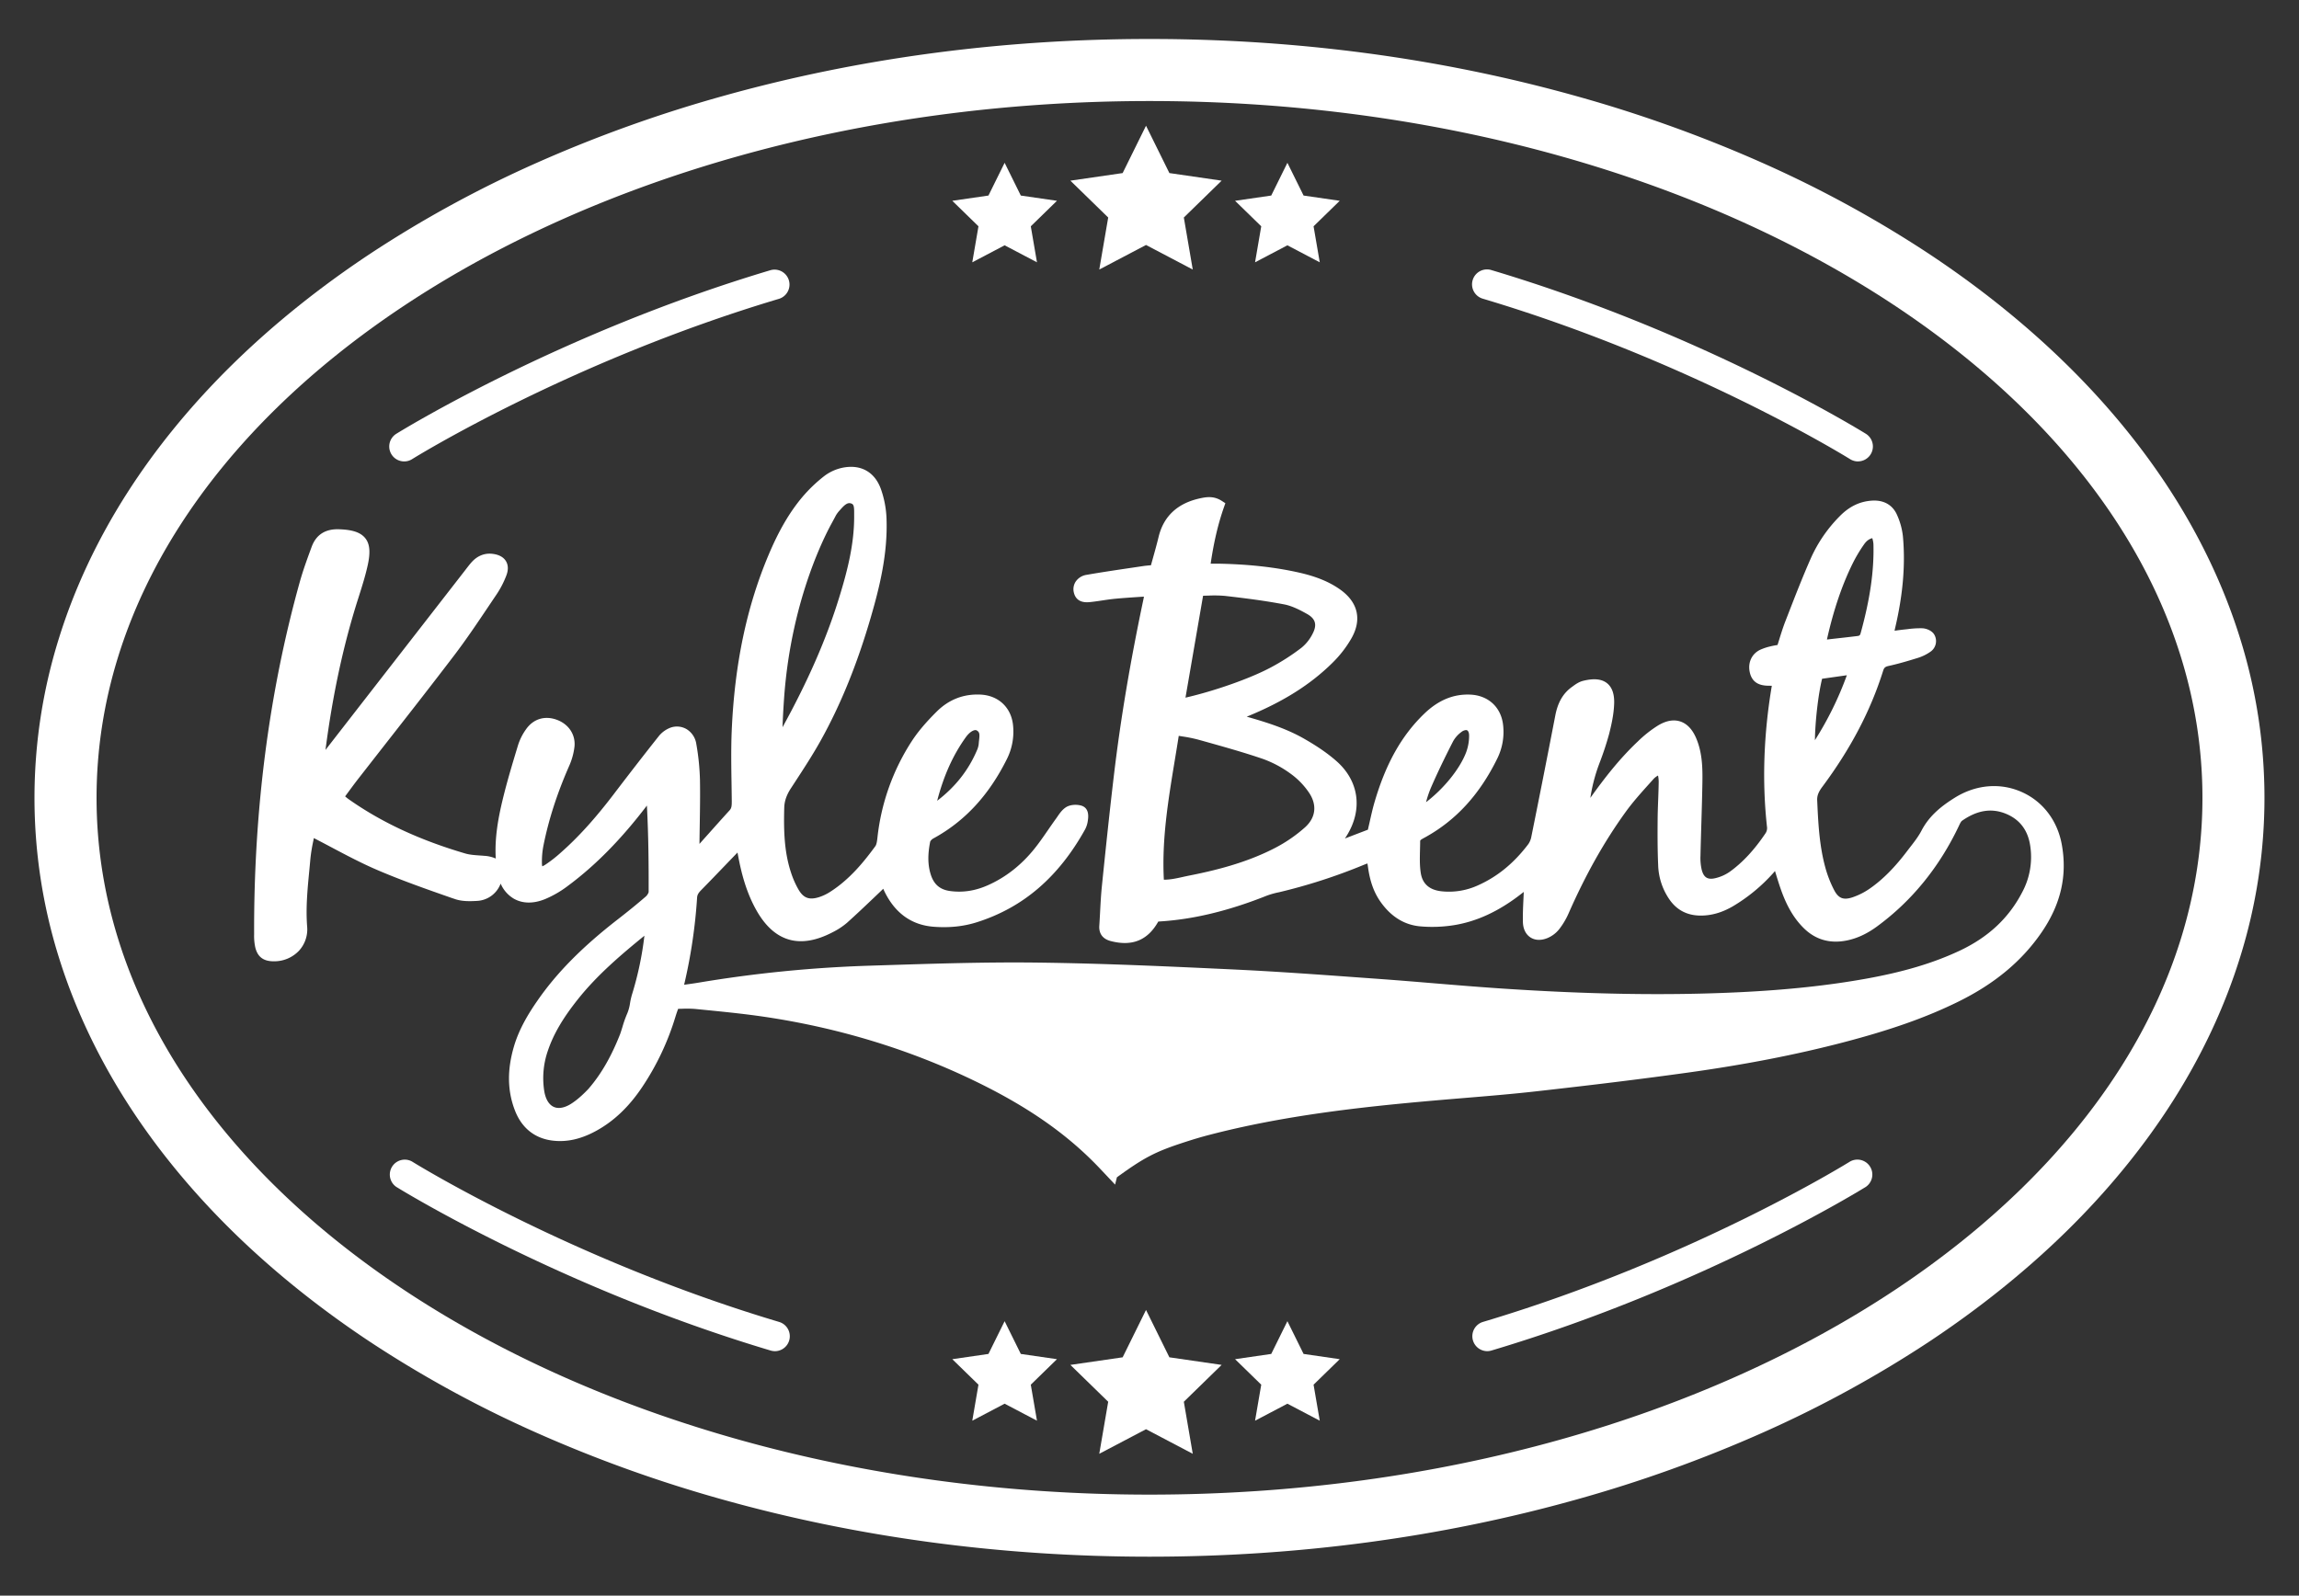 <svg id="Layer_1" data-name="Layer 1" xmlns="http://www.w3.org/2000/svg" viewBox="0 0 2000 1388.5"><rect x="0" y="0" width="2000" height="1388.5" fill="#333333" stroke="none"/><defs><style>.cls-1{fill:#fff;}</style></defs><title>fiverr1a</title><path class="cls-1" d="M1793.66,735c-3.78-21-16.53-37.7-35-45.87-18.64-8.25-39.83-6.41-58.16,5.06-10.28,6.43-21.75,14.85-28.91,28.6-2.63,5.05-6.19,9.67-10,14.55-.82,1.06-1.64,2.13-2.45,3.19-10.77,14.21-20.86,24.42-31.77,32.15a60.45,60.45,0,0,1-16.06,8.23c-7.73,2.49-12,.75-15.73-6.41a100.27,100.27,0,0,1-7.73-19.92c-5.2-19.1-6.14-39-7-58.26-.18-3.79,1.11-7.16,4.44-11.63,24.67-33.14,42-66.16,52.93-101,.87-2.75,1.79-3.55,5-4.25,8.86-1.95,17.48-4.55,25.55-7.06a39.45,39.45,0,0,0,10.31-5.06,11.22,11.22,0,0,0,3.62-15.12c-2-3.43-6.83-5.36-10.5-5.5a85.31,85.31,0,0,0-12.86.78l-2.65.29c-2.79.29-5.59.67-8.52,1.08.2-1,.4-2,.62-2.93,6.72-28.76,8.89-54.7,6.63-79.32a61.21,61.21,0,0,0-5-18.29c-3.74-8.79-11.46-13.29-21.76-12.68-10.73.64-20,5.13-28.36,13.72a123.11,123.11,0,0,0-24.68,35.77c-7.24,16.35-13.81,33.27-20.17,49.63l-2.29,5.9c-2.06,5.3-3.75,10.76-5.38,16q-.71,2.31-1.44,4.62l-.2,0c-2.12.37-4.12.71-6.14,1.23a47.43,47.43,0,0,0-8.77,2.93c-7.1,3.38-10.69,10.81-9.16,18.91,2,10.62,9.86,12.13,15.6,12.35,1.24,0,2.48.06,3.71.05-7.14,42.32-8.54,83.8-4.14,123.31a8.18,8.18,0,0,1-1.16,4.78c-9.77,14.59-20,25.59-31.13,33.64a36.6,36.6,0,0,1-12.69,5.69c-6.76,1.6-10.22-.61-11.94-7.63a45.36,45.36,0,0,1-1-11.81c.2-9.34.49-18.84.76-28,.35-11.64.71-23.67.91-35.52.21-12.62,0-26-5.31-38.6-3.3-7.87-8-12.85-13.91-14.79s-12.42-.71-19.53,3.58a105.32,105.32,0,0,0-17.52,13.9c-15.91,15-29.22,32.21-41.2,49a145.74,145.74,0,0,1,7.3-28.51l.68-1.83a262.48,262.48,0,0,0,8.31-25.16c2-7.87,4.13-17.19,4.42-26.66.26-8.17-1.81-14.08-6.13-17.57-4.65-3.76-11.49-4.45-20.91-2.11-3.59.89-6.6,3-9.26,5l-.38.27c-7.7,5.51-12.31,13.41-14.52,24.85-7.47,38.71-15,76.63-20.81,105.33a16.77,16.77,0,0,1-2.65,6.61c-12.59,16.65-27,28.44-44.06,36a60.57,60.57,0,0,1-31.41,5.07c-10.48-1.12-16.56-6.4-18.07-15.7-1.06-6.51-.89-13.24-.71-20.37.06-2.49.13-5.06.14-7.6,0-.66.31-1.11,3.26-2.71,27.55-14.92,48.5-37.7,64.06-69.63a52.1,52.1,0,0,0,4.92-27.84c-1.42-16-12.73-26.68-28.81-27.3-14.69-.58-27.79,4.92-40.06,16.79-19.47,18.83-33.08,43-42.83,76-1.78,6-3.12,12-4.54,18.35-.47,2.11-1,4.24-1.45,6.4l-20,7.65c.53-.8,1.05-1.6,1.56-2.42,14.11-22.71,10.73-47.54-8.82-64.81-7.5-6.62-16.48-12.85-28.27-19.6-15.73-9-33-14.33-49.88-19.16,31.52-12.87,55.25-27.79,74.56-46.86a98.59,98.59,0,0,0,16.67-21.59c9.12-16.33,5.46-31.4-10.3-42.43-9.3-6.51-20.45-11.09-35.09-14.42-20.43-4.65-42.86-7.2-68.56-7.8-2.83-.06-5.68-.05-8.68,0,2.77-18.93,6.49-34.72,11.63-49.33l1.17-3.32L1063.1,436c-6.8-4.47-13-3.67-18.68-2.46-19.82,4.17-32.1,15.48-36.49,33.61-1.53,6.31-3.24,12.44-5.06,18.94q-.81,2.89-1.61,5.8l-.34,0c-2.29.2-4.46.39-6.64.72l-10.78,1.6c-12.54,1.86-25.5,3.78-38.23,6a13.93,13.93,0,0,0-9.49,5.9,12.07,12.07,0,0,0-1.57,9.58c2.32,9.47,11.24,8.52,14.6,8.17s6.89-.88,10.22-1.38c3.62-.54,7.37-1.1,11-1.45,7-.66,13.87-1.12,21.18-1.6l3.94-.26c-.1.67-.21,1.29-.33,1.87-11.54,54.7-19.93,104.53-25.63,152.34-4,33.53-7.57,68-10.6,97.61-.77,7.51-1.17,15.13-1.56,22.5-.21,4-.43,8.11-.7,12.15s.68,10.87,10,13.27c18.68,4.83,32.2-.72,41.31-17,29.59-1.68,60.48-9,94.37-22.51a71.2,71.2,0,0,1,10-2.86l.12,0a487.68,487.68,0,0,0,74.35-24c1-.41,2-.78,3.11-1.17.19,1.15.36,2.23.51,3.31,1.71,12.34,5.12,21.82,10.73,29.84,9.14,13.09,20.83,20.35,34.75,21.58a119.67,119.67,0,0,0,29-1c20.17-3.2,39.48-12.17,59-27.42l2-1.55c-.08,2.28-.19,4.56-.3,6.84-.3,6.34-.6,12.89-.43,19.4.16,6,2.52,10.77,6.64,13.4s9.51,2.76,15.1.34a25.69,25.69,0,0,0,9.79-7.52,65.5,65.5,0,0,0,8.17-13.71c14.78-33.67,31.08-62.65,49.85-88.58,6.22-8.59,13.56-16.74,20.65-24.63l3.76-4.18a15.64,15.64,0,0,1,3.58-2.63,28.72,28.72,0,0,1,.58,5.17c-.06,5.38-.26,10.87-.46,16.19-.21,5.71-.43,11.62-.47,17.46-.1,12.52-.11,26,.48,39.46a55.43,55.43,0,0,0,9.77,29.51c6.31,9.16,15.26,13.89,26.6,14.06,9.73.14,19.22-2.56,28.93-8.27a149.31,149.31,0,0,0,34.8-28.72c.52-.58,1-1.17,1.52-1.78l.14.46c1.75,5.73,3.26,10.67,5,15.62,5.16,14.66,11.48,25.34,19.9,33.63,10.25,10.1,22.88,13.7,37.55,10.71,8.89-1.81,17.44-5.78,26.13-12.15,30.53-22.36,54.68-52.17,71.78-88.61,1.06-2.26,1.77-3.08,2.19-3.37,13.14-9.2,25.59-11.22,38.07-6.17,12.25,5,19.43,14.51,21.35,28.41a64.7,64.7,0,0,1-7,39.84c-11.73,22.65-29.67,39.38-54.86,51.16-22.73,10.63-48.46,18.31-81,24.17-32.8,5.91-68.75,9.75-109.9,11.75-63.19,3.07-132.38,1.92-211.52-3.5-18-1.24-36.4-2.76-54.14-4.23-15.84-1.31-32.21-2.67-48.34-3.83l-18-1.3c-35.37-2.56-71.94-5.2-108-6.9-52.77-2.48-112.58-5.3-171.08-6-43.91-.54-88.53.87-131.68,2.24l-13.36.42A1111.31,1111.31,0,0,0,608.15,855c-4,.68-8.07,1.23-12.37,1.82l-.62.08.06-.28a458.35,458.35,0,0,0,11.21-75.5c.17-2.67,1.38-4.35,3.68-6.7,7-7.12,14-14.43,20.8-21.49q5.33-5.54,10.66-11.07c.24,1.19.46,2.34.68,3.5,2.64,13.94,7,32.08,17,48.85,15.45,25.73,37.29,31.48,64.92,17.08A61.16,61.16,0,0,0,736.83,803c8.17-7.32,16.23-15,24-22.38l6-5.73c.52-.49,1-1,1.52-1.51.46,1,.92,2,1.41,3,9.27,18.63,23.72,28.76,42.93,30.09,13.8,1,26.14-.4,37.72-4.15C890.43,789.47,921,763.06,944,721.67a22.34,22.34,0,0,0,2.38-7.76c.39-2.73,1.59-11-6.13-13-3.84-1-9.38-.83-13.12,1.67-3.23,2.16-5.45,5.41-7.41,8.28-.47.69-.94,1.38-1.42,2-2.25,3.12-4.46,6.32-6.59,9.41-3.75,5.44-7.62,11.06-11.76,16.22-11.41,14.24-25.06,24.95-40.58,31.83-11.13,4.94-21.95,6.56-33.08,5-8.53-1.22-13.77-5.68-16.48-14s-2.89-17.63-.56-29.08a7.3,7.3,0,0,1,2.92-2.76c27.2-14.9,48-37.4,63.67-68.77A53.24,53.24,0,0,0,881.28,631c-1.6-15.45-12.76-25.89-28.43-26.59-14.67-.66-27.46,4.34-38,14.83-9.47,9.4-16.34,17.55-21.62,25.64a192.1,192.1,0,0,0-29.9,83.93c-.3,2.65-.68,5.95-1.83,7.51-9.93,13.59-22.36,28.95-39.35,39.77a41.34,41.34,0,0,1-9.82,4.64c-8.45,2.61-13.43.71-17.75-6.78a78.16,78.16,0,0,1-6.39-14.49c-5.74-17.33-6.53-35.19-5.94-56.69.15-5.62,2-11,5.79-16.81l3.57-5.47c7.58-11.62,15.42-23.64,22.31-36,17.55-31.5,31.89-66.85,43.84-108.06,7.63-26.31,14.55-54.82,13.47-85a86.24,86.24,0,0,0-4.91-25.92C760.9,410.58,748.76,403.83,733,407a39.57,39.57,0,0,0-16.13,7.4,128.47,128.47,0,0,0-18.78,18c-11.13,13.2-20.46,29.15-29.35,50.19-19.09,45.14-29.6,95-32.15,152.5-.68,15.45-.44,31.14-.2,46.31.08,5.2.16,10.39.21,15.59,0,4.18-.13,6.21-1.91,8.15-6.15,6.72-12.3,13.63-18.25,20.31q-4,4.45-7.94,8.9V734c.06-5.49.15-11,.24-16.46.21-12.71.43-25.86.19-38.81a209,209,0,0,0-3.17-31.28,18.23,18.23,0,0,0-8.33-12.88,16.56,16.56,0,0,0-13.88-1.47,24,24,0,0,0-10.86,8c-11.49,14.48-23.89,30.46-39,50.28-16.1,21.1-30.65,37.16-45.8,50.52a113.78,113.78,0,0,1-13.44,10.5,14,14,0,0,1-2.72,1.44,13.45,13.45,0,0,1-.28-2.86,71.94,71.94,0,0,1,1.25-14.83c4.47-22.55,11.74-45.18,22.23-69.18a57.91,57.91,0,0,0,4.85-17.37c1-10.39-5.09-19.55-15.54-23.32s-20.38-.64-26.64,8.35a49.4,49.4,0,0,0-6.9,13.68l-.34,1.14c-4.61,15.22-9.38,31-13.16,46.74-3.64,15.21-7,32.74-5.91,50.89a28.66,28.66,0,0,0-9.9-2.36c-1.31-.11-2.63-.2-4-.3-4.53-.31-8.82-.61-12.71-1.76-39.74-11.68-72.92-27.14-101.44-47.26a35.42,35.42,0,0,1-3-2.42l2.11-2.86c3.14-4.27,6.1-8.3,9.16-12.24,9-11.51,18.09-23.19,26.93-34.48,18.73-23.93,38.09-48.68,56.81-73.29,10.46-13.75,20.22-28.3,29.67-42.37q3.61-5.38,7.23-10.75a81.2,81.2,0,0,0,8.17-15.76c2-5,1.94-9.34-.11-12.83s-5.93-5.7-11.44-6.43c-6.84-.91-13.11,1.46-18.14,6.85-1.79,1.92-3.34,4-4.85,5.92l-1.27,1.66-72.62,93.45-47.79,61.51-.95,1.22c6.33-48.6,15.67-91.8,28.53-132,3-9.44,6.14-19.21,8.29-29.12,2.38-11,1.73-18.11-2.1-23-5-6.4-14.37-7.58-22.92-7.9-11.92-.43-20,4.73-23.87,15.39l-.27.72c-3.53,9.62-7.18,19.56-10,29.65-26.77,95.88-40.14,199.11-39.74,306.84a48.14,48.14,0,0,0,1,11.23c2,8.21,7,12.05,15.81,12.1h.19a29.6,29.6,0,0,0,22-9.15,27.46,27.46,0,0,0,7.12-21.13c-1.25-16,.31-32.37,1.83-48.15.34-3.58.69-7.16,1-10.73a147.28,147.28,0,0,1,2.54-15.65l.47-2.4c5.18,2.66,10.39,5.42,15.45,8.1,12.55,6.65,25.53,13.53,38.84,19.28,21.42,9.25,43.78,17.08,65.41,24.65l3,1c6,2.11,12.82,2,19.26,1.63a23.11,23.11,0,0,0,20-13.75c.19-.41.38-.84.57-1.28a27.82,27.82,0,0,0,11.61,13.2c7.54,4.21,16.76,4.35,26.66.41a90.42,90.42,0,0,0,20.33-11.75c23.91-17.74,46.39-40.6,68.61-69.79,1.44,27.16,1.58,53.08,1.52,75.33a8.94,8.94,0,0,1-2.93,4.19c-6.75,5.86-14.28,12-23.7,19.33C506.49,824,484.15,846.65,467.37,871c-7,10.09-15.55,23.68-20.19,39.35-6.1,20.61-5.83,39,.84,56.09,5.92,15.2,17.24,24.22,32.76,26.09,12.29,1.48,24.61-1.26,37.66-8.38,15.6-8.5,28.82-21.09,40.43-38.51a229.13,229.13,0,0,0,28.76-61c.69-2.29,1.51-4.57,2.3-6.77l3.27-.07a94.92,94.92,0,0,1,11.67.17l8.14.81c16.79,1.67,34.15,3.4,51.06,5.88,64.87,9.51,126.71,28.33,183.79,55.92,44.48,21.5,77.92,44.49,105.24,72.34,2.65,2.7,5.3,5.52,7.86,8.24l3.46,3.67,5.64,6,1.59-6.37c23.84-17.32,33.46-22.28,58.55-30.45,8.09-2.64,14.83-4.64,21.22-6.3,65-17,132.49-24.46,195.68-30,8.82-.78,17.8-1.52,26.48-2.24,20.35-1.68,41.38-3.42,62-5.73,53.1-5.95,94-11,132.71-16.38,49.77-6.93,94-15.53,135.21-26.29,41.46-10.83,72.35-21.76,100.14-35.45,31.73-15.63,55.5-35.47,72.67-60.65C1792.85,786.7,1798.51,761.86,1793.66,735ZM1589.35,556.51c.06-.38.13-.73.21-1.07,5.72-25.26,13-46.51,22.09-65a130.62,130.62,0,0,1,9.62-16.25c2-2.93,4.12-5,7.51-5.89a22.12,22.12,0,0,1,1,5.13c.63,23.19-2.92,47.87-11.17,77.69-.46,1.65-1,2.11-2.71,2.32-7.43.92-14.86,1.74-22.72,2.61Zm-10.46,87.57c.15-15.63,2.78-39.56,6.24-53.44l21.53-3.06A288,288,0,0,1,1578.89,644.08ZM1275.44,654.7c-5.59,14.6-19.41,31.51-34.86,43.35a94.26,94.26,0,0,1,4.08-12.21c5.2-12,11.38-25,19.45-40.76a25.09,25.09,0,0,1,7.21-8.1,7.24,7.24,0,0,1,4-1.68,2.26,2.26,0,0,1,1,.21c1.05.53,1.71,2.27,1.72,4.54A41.49,41.49,0,0,1,1275.44,654.7Zm-176.73,5.71a95.83,95.83,0,0,1,24.25,13,65.77,65.77,0,0,1,15.66,16.12c7.36,10.8,6.13,21.89-3.37,30.44a126.85,126.85,0,0,1-25.82,17.78c-25.59,13.35-53.49,19.93-74.93,24.17-1.82.36-3.64.76-5.46,1.17-5.6,1.24-10.95,2.42-16.55,2.42h0c-1.85-35,3.69-68.66,9.55-104.18,1.13-6.87,2.3-13.93,3.4-21l2.61.42a125.5,125.5,0,0,1,13.78,2.72l5.3,1.47C1064.13,649.71,1081.77,654.61,1098.71,660.41Zm43.56-109.71a37.17,37.17,0,0,1-10,12.91,191.74,191.74,0,0,1-26.78,17.21c-17.91,9.57-48.71,20.41-74.19,26.26l15.31-88.68,4.41-.11a106.4,106.4,0,0,1,14.79.26c15.61,1.8,33.73,4,51.32,7.37,7,1.34,14,5,20,8.37C1144.26,538.31,1145.83,543.37,1142.28,550.7ZM723.95,454.55c1.06-1.94,2.16-4,3.21-6a24.12,24.12,0,0,1,3.27-4.38c4.4-5.07,6.9-7.15,10.05-6.06,2.15.74,2.63,2.31,2.58,8.38,0,.66,0,1.31,0,1.94.26,25-6.14,49.23-13.09,71.72-11,35.73-27.18,72.67-49.22,112.67.29-8.35.77-16.95,1.36-25.33C688.5,517.75,721,460,723.95,454.55Zm91.34,242.27c5.74-22,13.75-39.71,24.84-55.21,3-4.22,6.33-6.29,8.42-6.29a2.28,2.28,0,0,1,1.18.29c2.46,1.46,2.65,3.14,2,8.6-.12,1.06-.24,2.15-.31,3.25a18.25,18.25,0,0,1-1.61,5.63C842.42,670.35,831.07,684.75,815.29,696.81Zm-303,250.29c-3.6,3.8-9.09,9.31-15.31,13.28-5.72,3.66-11.13,4.65-15.24,2.8-4.26-1.92-7.21-6.88-8.31-14a72.8,72.8,0,0,1,3.12-34.69c4.88-14.51,13-28.44,26.34-45.17,17.07-21.42,38.28-39.27,57.71-55.09a283.35,283.35,0,0,1-10.77,51.06,62,62,0,0,0-1.72,7.55,37.2,37.2,0,0,1-2.35,8.84,95.92,95.92,0,0,0-4.22,11.78c-.67,2.16-1.3,4.19-2,6.21C532.56,917.49,523.87,933.65,512.25,947.1Z"/><path class="cls-1" d="M1000,87.92c505.88,0,916,271.46,916,606.33s-410.09,606.33-916,606.33S84,1029.12,84,694.25,494.12,87.92,1000,87.92m0-54c-128.58,0-253.43,16.7-371.1,49.65a1180,1180,0,0,0-163.08,58.61,999.41,999.41,0,0,0-143.32,78.31c-44.3,29.33-84.62,61.69-119.83,96.19-36,35.27-67,73.12-92.16,112.49-26,40.67-46,83.38-59.46,126.94A464.51,464.51,0,0,0,51,832.4C64.51,876,84.52,918.66,110.51,959.34c25.16,39.37,56.16,77.22,92.16,112.49,35.21,34.5,75.53,66.87,119.83,96.19a999.42,999.42,0,0,0,143.32,78.31,1180,1180,0,0,0,163.08,58.61c117.66,32.94,242.52,49.65,371.1,49.65s253.43-16.7,371.1-49.65a1180,1180,0,0,0,163.08-58.61A999.42,999.42,0,0,0,1677.49,1168c44.3-29.33,84.62-61.69,119.83-96.19,36-35.27,67-73.12,92.16-112.49,26-40.67,46-83.38,59.46-126.94a464.51,464.51,0,0,0,0-276.29c-13.47-43.56-33.47-86.27-59.46-126.94-25.16-39.37-56.16-77.22-92.16-112.49-35.21-34.5-75.53-66.87-119.83-96.19a999.41,999.41,0,0,0-143.32-78.31A1180,1180,0,0,0,1371.1,83.57C1253.43,50.62,1128.58,33.92,1000,33.92Z"/><path class="cls-1" d="M351.6,401.52a13,13,0,0,1-6.91-24c1.38-.86,140.13-87.07,325.67-142.43A13,13,0,0,1,677.79,260c-182.19,54.36-318,138.71-319.3,139.55A12.94,12.94,0,0,1,351.6,401.52Z"/><path class="cls-1" d="M1616.33,401.52a12.94,12.94,0,0,1-6.89-2h0c-1.35-.85-137.31-85.25-319.3-139.55a13,13,0,1,1,7.43-24.91c185.53,55.36,324.29,141.57,325.67,142.43a13,13,0,0,1-6.91,24Z"/><path class="cls-1" d="M674.08,1175.74a13,13,0,0,1-3.72-.55c-185.53-55.36-324.29-141.57-325.67-142.43a13,13,0,0,1,13.8-22h0c1.35.85,137.31,85.25,319.3,139.55a13,13,0,0,1-3.71,25.46Z"/><path class="cls-1" d="M1293.86,1175.74a13,13,0,0,1-3.71-25.46c182.19-54.36,317.95-138.71,319.3-139.55a13,13,0,0,1,13.8,22c-1.38.86-140.13,87.07-325.67,142.43A13,13,0,0,1,1293.86,1175.74Z"/><polygon class="cls-1" points="996.97 109.4 1017.3 150.6 1062.76 157.21 1029.87 189.27 1037.63 234.55 996.97 213.17 956.3 234.55 964.07 189.27 931.17 157.21 976.64 150.6 996.97 109.4"/><polygon class="cls-1" points="873.97 141.66 888.04 170.16 919.49 174.73 896.73 196.92 902.11 228.25 873.97 213.46 845.83 228.25 851.21 196.92 828.44 174.73 859.9 170.16 873.97 141.66"/><polygon class="cls-1" points="1119.97 141.66 1105.9 170.16 1074.44 174.73 1097.21 196.92 1091.83 228.25 1119.97 213.46 1148.11 228.25 1142.73 196.92 1165.49 174.73 1134.04 170.16 1119.97 141.66"/><polygon class="cls-1" points="996.97 1139.9 1017.3 1181.1 1062.76 1187.7 1029.87 1219.77 1037.63 1265.05 996.97 1243.67 956.3 1265.05 964.07 1219.77 931.17 1187.7 976.64 1181.1 996.97 1139.9"/><polygon class="cls-1" points="873.97 1149.66 888.04 1178.16 919.49 1182.73 896.73 1204.92 902.11 1236.25 873.97 1221.46 845.83 1236.25 851.21 1204.92 828.44 1182.73 859.9 1178.16 873.97 1149.66"/><polygon class="cls-1" points="1119.97 1149.66 1105.9 1178.16 1074.44 1182.73 1097.21 1204.92 1091.83 1236.25 1119.97 1221.46 1148.11 1236.25 1142.73 1204.92 1165.49 1182.73 1134.04 1178.16 1119.97 1149.66"/></svg>